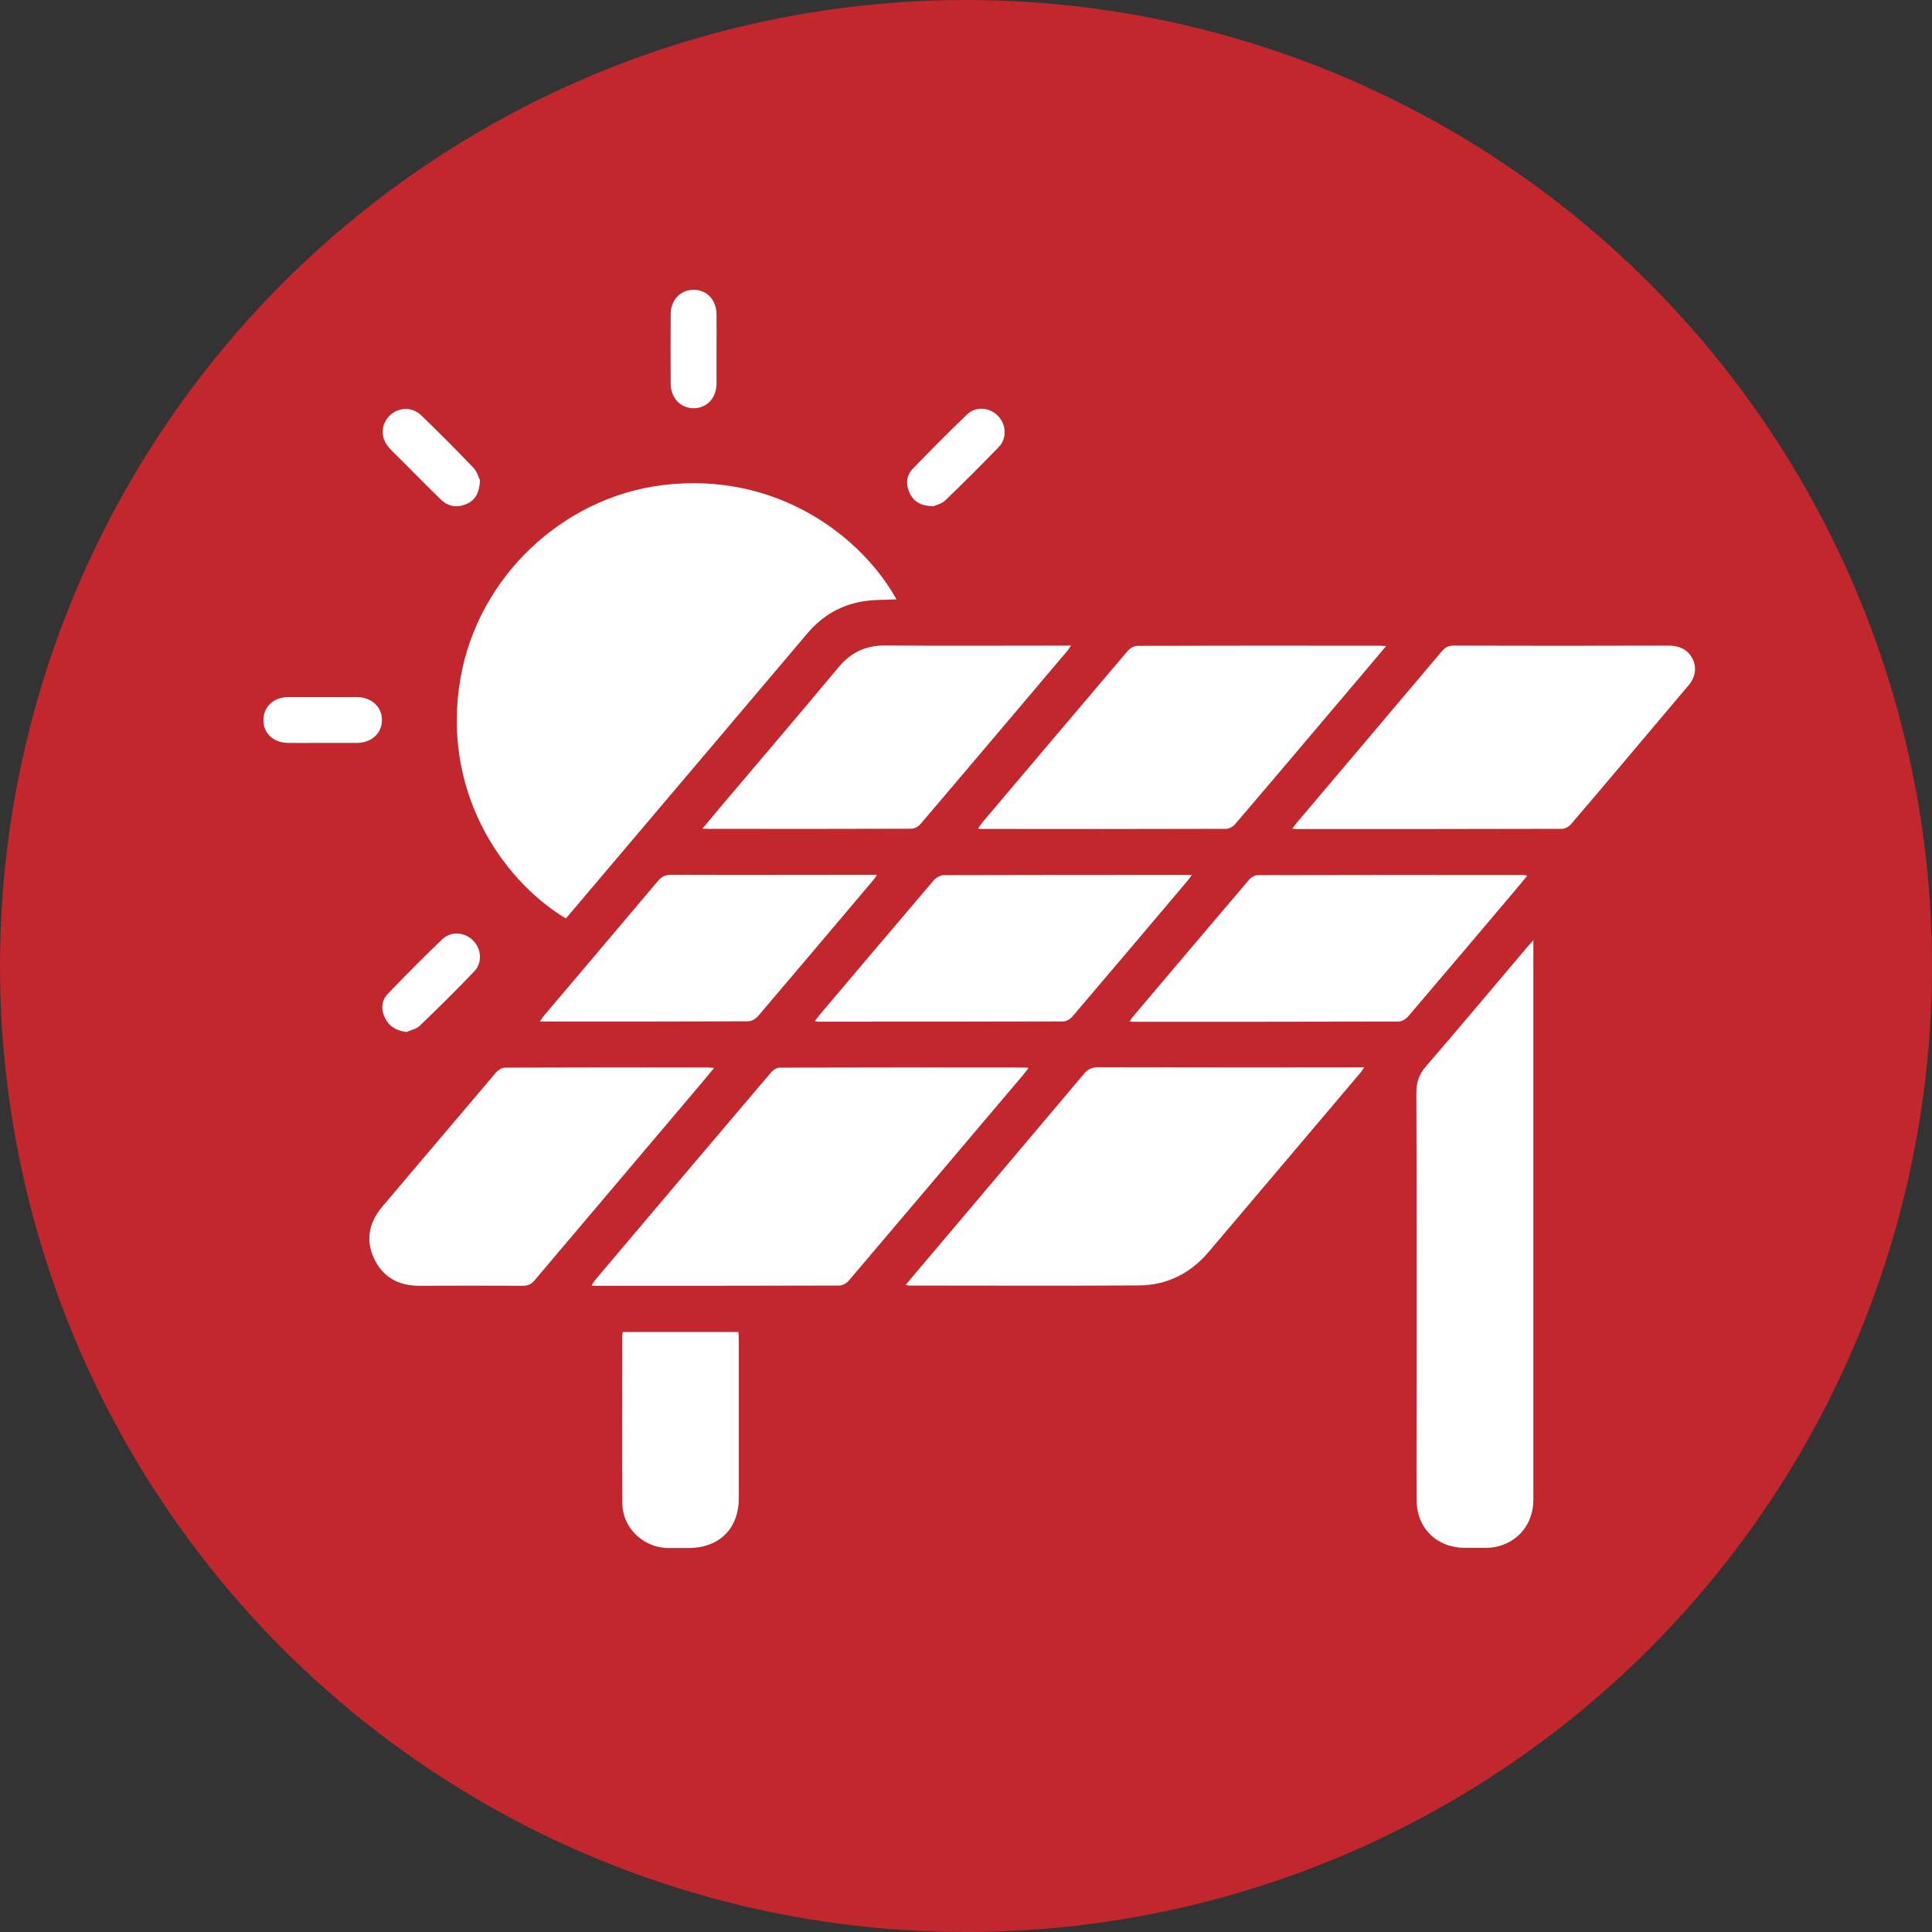 <?xml version="1.0" encoding="UTF-8"?>
<svg id="Livello_2" data-name="Livello 2" xmlns="http://www.w3.org/2000/svg" viewBox="0 0 161 161">
  <rect x="0" y="0" width="161" height="161" fill="#333333" stroke="none"/>
  <defs>
    <style>
      .cls-1 {
        fill: #c1272d;
      }

      .cls-1, .cls-2 {
        stroke-width: 0px;
      }

      .cls-2 {
        fill: #fff;
      }
    </style>
  </defs>
  <g id="Livello_1-2" data-name="Livello 1">
    <circle class="cls-1" cx="80.5" cy="80.5" r="80.5"/>
    <g>
      <path class="cls-2" d="M74.71,49.95c-.87.04-1.69.02-2.49.12-1.99.25-3.63,1.17-4.93,2.7-6.48,7.65-12.95,15.3-19.43,22.94-.24.28-.47.56-.71.83-5.51-3.34-10.39-10.85-8.77-20.05,1.47-8.38,8.47-15.02,16.81-16.06,9.66-1.2,16.71,4.43,19.51,9.51Z"/>
      <path class="cls-2" d="M127.78,78.35c0,1.76,0,3.35,0,4.93,0,13.61,0,27.23,0,40.84,0,.53.03,1.07-.06,1.59-.31,1.93-1.89,3.25-3.85,3.28-.59,0-1.18,0-1.78,0-2.36-.01-4.03-1.63-4.04-3.99-.02-3.27,0-6.53,0-9.8,0-8.04.01-16.08-.02-24.12,0-.9.23-1.57.82-2.24,2.84-3.29,5.63-6.62,8.44-9.94.12-.14.24-.27.49-.55Z"/>
      <path class="cls-2" d="M75.46,107.09c.22-.27.39-.47.56-.67,4.77-5.64,9.55-11.28,14.31-16.93.33-.4.67-.55,1.19-.55,7.15.02,14.29.01,21.44.01.2,0,.4,0,.72,0-.15.21-.23.36-.34.48-4.21,4.97-8.41,9.94-12.63,14.91-1.53,1.8-3.49,2.77-5.84,2.78-6.37.04-12.74.01-19.11.01-.06,0-.12-.02-.31-.06Z"/>
      <path class="cls-2" d="M85.72,88.99c-.18.23-.3.39-.42.54-4.85,5.73-9.7,11.46-14.56,17.18-.18.22-.53.42-.8.42-6.77.02-13.55.02-20.32.02-.08,0-.16-.01-.32-.03.1-.16.17-.3.26-.41,4.9-5.79,9.8-11.59,14.72-17.37.16-.19.46-.37.7-.37,6.81-.02,13.63-.02,20.44-.01.06,0,.12.01.3.03Z"/>
      <path class="cls-2" d="M107.69,69.05c.18-.23.29-.39.42-.54,4.01-4.74,8.02-9.47,12.02-14.21.28-.34.56-.5,1.03-.5,5.94.02,11.88.02,17.82,0,.73,0,1.38.16,1.85.76.59.75.57,1.73-.1,2.53-1.8,2.14-3.61,4.27-5.41,6.41-1.46,1.73-2.92,3.46-4.4,5.18-.17.2-.49.39-.75.39-7.39.02-14.78.02-22.17.02-.06,0-.12-.01-.3-.03Z"/>
      <path class="cls-2" d="M115.5,53.85c-1.07,1.27-2.05,2.44-3.04,3.6-3.18,3.75-6.35,7.51-9.55,11.25-.17.2-.5.37-.75.37-6.78.02-13.55.02-20.33.01-.08,0-.16-.01-.33-.03.13-.18.22-.33.32-.46,4.05-4.78,8.09-9.57,12.15-14.34.19-.22.53-.43.8-.43,6.74-.02,13.47-.02,20.21-.01.12,0,.24.01.52.03Z"/>
      <path class="cls-2" d="M59.51,88.99c-.38.46-.68.83-.99,1.2-4.65,5.5-9.31,10.99-13.96,16.49-.27.33-.55.47-.98.47-2.88-.02-5.75-.01-8.63,0-1.73,0-3.06-.71-3.79-2.3-.72-1.57-.39-3.02.72-4.32,3.16-3.72,6.3-7.45,9.46-11.16.17-.2.49-.4.74-.4,5.63-.02,11.26-.02,16.89-.01.13,0,.27.02.53.03Z"/>
      <path class="cls-2" d="M127.28,72.97c-.37.44-.68.82-.99,1.19-2.98,3.52-5.95,7.04-8.95,10.55-.18.21-.53.42-.79.42-7.35.02-14.69.02-22.04.02-.1,0-.2-.01-.37-.03.12-.17.19-.31.29-.42,3.22-3.8,6.43-7.6,9.66-11.39.16-.19.46-.37.69-.38,7.41-.02,14.82-.02,22.22-.01.06,0,.11.02.29.06Z"/>
      <path class="cls-2" d="M58.53,69.06c.66-.78,1.23-1.47,1.8-2.15,3.19-3.77,6.4-7.52,9.56-11.32,1.04-1.24,2.27-1.81,3.88-1.8,4.9.04,9.8.01,14.7.01.22,0,.44,0,.79,0-.18.25-.28.41-.41.55-4.05,4.78-8.09,9.57-12.16,14.34-.17.2-.5.37-.75.37-5.65.02-11.31.02-16.96.01-.1,0-.2,0-.46-.02Z"/>
      <path class="cls-2" d="M99.33,72.91c-.2.26-.31.42-.43.56-3.17,3.75-6.35,7.51-9.54,11.25-.17.2-.49.4-.74.4-6.81.02-13.63.02-20.44.02-.06,0-.12-.02-.28-.04.15-.19.25-.35.37-.49,3.18-3.75,6.35-7.51,9.54-11.25.19-.23.56-.43.85-.43,6.69-.02,13.38-.02,20.07-.02.15,0,.31,0,.6,0Z"/>
      <path class="cls-2" d="M44.98,85.12c.17-.23.27-.37.38-.51,3.16-3.74,6.33-7.47,9.48-11.21.31-.36.62-.5,1.09-.5,5.47.02,10.93,0,16.4,0,.22,0,.43,0,.75,0-.13.2-.19.31-.28.41-3.21,3.8-6.42,7.6-9.65,11.39-.18.21-.53.41-.8.41-5.65.02-11.3.02-16.95.02-.1,0-.2,0-.43-.02Z"/>
      <path class="cls-2" d="M51.89,111h9.64c.02.22.04.44.04.65,0,4.39,0,8.77,0,13.16,0,2.58-1.62,4.19-4.21,4.19-.59,0-1.18.01-1.77,0-2.03-.07-3.72-1.71-3.73-3.73-.04-4.67-.01-9.34-.01-14.01,0-.06.02-.12.05-.24Z"/>
      <path class="cls-2" d="M40,40.03c-.05,1.08-.42,1.68-1.17,1.99-.77.32-1.49.19-2.09-.39-1.11-1.08-2.2-2.19-3.29-3.28-.35-.35-.7-.68-1.03-1.04-.72-.8-.7-1.92.03-2.65.73-.74,1.88-.79,2.65-.05,1.48,1.43,2.94,2.89,4.36,4.38.31.33.44.84.55,1.05Z"/>
      <path class="cls-2" d="M77.78,42.19c-1.02-.03-1.61-.36-1.96-1.07-.36-.73-.31-1.48.25-2.06,1.48-1.54,2.99-3.06,4.54-4.54.72-.69,1.86-.57,2.55.13.7.71.77,1.88.07,2.6-1.46,1.51-2.95,3-4.46,4.45-.3.29-.78.39-.99.49Z"/>
      <path class="cls-2" d="M33.86,86c-.83-.11-1.42-.45-1.77-1.15-.35-.7-.32-1.45.21-2.01,1.49-1.56,3.02-3.1,4.58-4.59.72-.68,1.86-.57,2.55.13.69.7.78,1.84.1,2.56-1.48,1.55-3,3.05-4.55,4.54-.28.27-.75.36-1.13.53Z"/>
      <path class="cls-2" d="M26.87,61.91c-.96,0-1.92.01-2.88,0-1.21-.02-2.04-.8-2.04-1.9,0-1.11.86-1.92,2.08-1.92,1.9,0,3.79,0,5.69,0,1.23,0,2.1.8,2.11,1.9,0,1.11-.85,1.91-2.09,1.92-.96,0-1.92,0-2.88,0h0Z"/>
      <path class="cls-2" d="M59.71,29.04c0,.98,0,1.96,0,2.94-.01,1.19-.81,2.04-1.9,2.04-1.09,0-1.91-.85-1.92-2.03-.01-1.94-.01-3.88,0-5.81,0-1.19.82-2.03,1.91-2.03,1.1,0,1.89.83,1.91,2.03.01.96,0,1.92,0,2.88Z"/>
    </g>
  </g>
</svg>